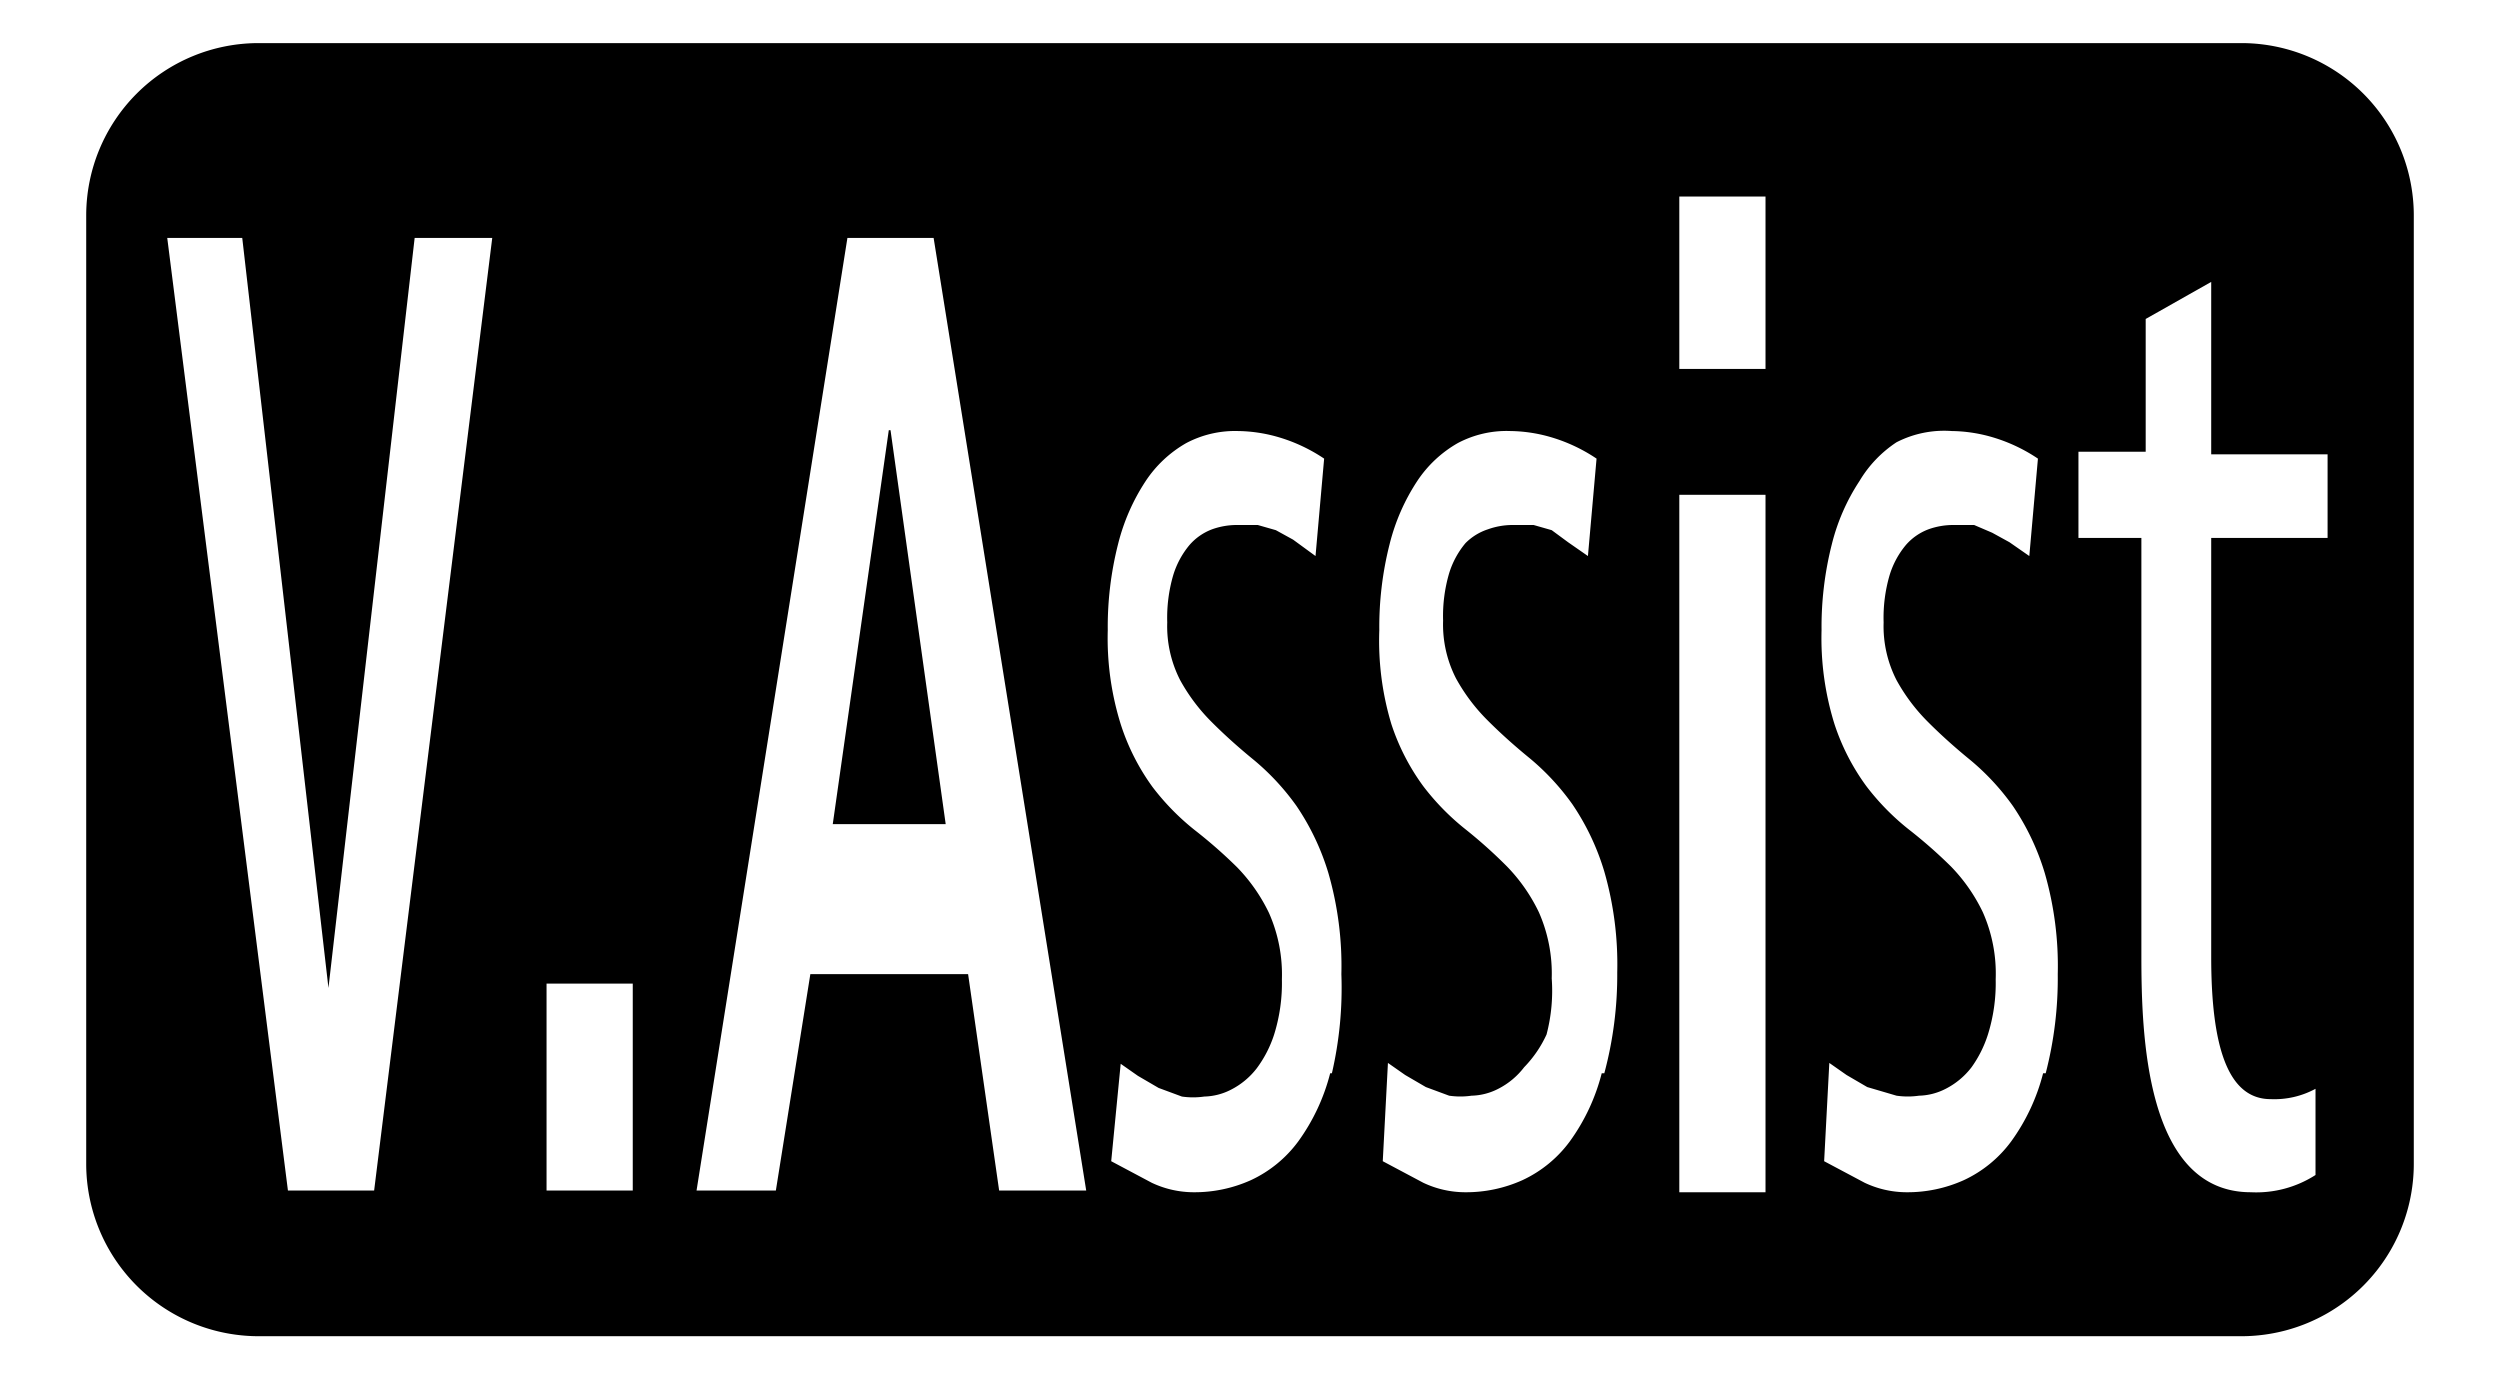 <svg id="レイヤー_1" data-name="レイヤー 1" xmlns="http://www.w3.org/2000/svg" width="29" height="16" viewBox="0 0 29 16">
  <defs>
    <style>
      .cls-1 {
        fill: none;
      }
    </style>
  </defs>
  <title>icon_v-assist</title>
  <g>
    <polygon points="10.31 4.99 9.66 9.56 9.69 9.56 10.97 9.56 10.33 4.99 10.31 4.99"/>
    <path d="M26,0.5H3a2,2,0,0,0-2,2v11a2,2,0,0,0,2,2H26a2,2,0,0,0,2-2v-11A2,2,0,0,0,26,.5ZM4.34,13.81h-1L1.94,2.76H2.81l1,8.7h0l1-8.7H5.71Zm3,0h-1v-2.4h1v2.4Zm4.25,0L11.23,11.3H9.4L9,13.81H8.08L9.83,2.76h1l1.77,11.05h-1Zm3.84-1.36a2.32,2.32,0,0,1-.37.79,1.43,1.43,0,0,1-.55.45,1.59,1.59,0,0,1-.67.14,1.14,1.14,0,0,1-.48-0.11l-0.47-.25L13,12.34l0.2,0.14,0.24,0.14,0.27,0.1a0.9,0.9,0,0,0,.26,0,0.71,0.71,0,0,0,.31-0.08,0.88,0.88,0,0,0,.3-0.25A1.35,1.35,0,0,0,14.78,12a2,2,0,0,0,.09-0.64,1.76,1.76,0,0,0-.15-0.77,2,2,0,0,0-.37-0.53,5.6,5.6,0,0,0-.49-0.43,2.82,2.82,0,0,1-.49-0.5A2.57,2.57,0,0,1,13,8.4a3.35,3.35,0,0,1-.15-1.09,3.9,3.9,0,0,1,.12-1,2.37,2.37,0,0,1,.32-0.73,1.39,1.39,0,0,1,.47-0.44A1.21,1.21,0,0,1,14.36,5a1.75,1.75,0,0,1,.5.08,1.91,1.91,0,0,1,.5.24l-0.1,1.13L15,6.26l-0.2-.11-0.21-.06-0.24,0a0.85,0.85,0,0,0-.29.05,0.65,0.65,0,0,0-.26.18,1,1,0,0,0-.19.35,1.76,1.76,0,0,0-.07.55,1.37,1.37,0,0,0,.15.67,2.14,2.14,0,0,0,.37.49q0.22,0.22.49,0.44a2.81,2.81,0,0,1,.49.53,2.84,2.84,0,0,1,.37.78,3.89,3.89,0,0,1,.15,1.17A4.39,4.39,0,0,1,15.45,12.45Zm3.15,0a2.32,2.32,0,0,1-.37.79,1.43,1.43,0,0,1-.55.45,1.59,1.59,0,0,1-.67.14,1.14,1.14,0,0,1-.48-0.11l-0.47-.25,0.06-1.14,0.2,0.14,0.24,0.14,0.27,0.1a0.9,0.9,0,0,0,.26,0,0.71,0.71,0,0,0,.31-0.08,0.88,0.88,0,0,0,.3-0.25A1.35,1.35,0,0,0,17.94,12,2,2,0,0,0,18,11.35a1.76,1.76,0,0,0-.15-0.77,2,2,0,0,0-.37-0.53A5.6,5.6,0,0,0,17,9.62a2.82,2.82,0,0,1-.49-0.5,2.57,2.57,0,0,1-.37-0.72A3.35,3.35,0,0,1,16,7.31a3.9,3.9,0,0,1,.12-1,2.37,2.37,0,0,1,.32-0.73,1.39,1.39,0,0,1,.47-0.44A1.21,1.21,0,0,1,17.52,5a1.75,1.75,0,0,1,.5.08,1.91,1.91,0,0,1,.5.24l-0.1,1.13-0.23-.16L18,6.15l-0.21-.06-0.24,0a0.85,0.85,0,0,0-.29.05A0.65,0.65,0,0,0,17,6.3a1,1,0,0,0-.19.35,1.76,1.76,0,0,0-.07.55,1.37,1.37,0,0,0,.15.67,2.14,2.14,0,0,0,.37.49q0.22,0.22.49,0.44a2.81,2.81,0,0,1,.49.53,2.84,2.84,0,0,1,.37.78,3.89,3.89,0,0,1,.15,1.17A4.39,4.39,0,0,1,18.61,12.45Zm1.9,1.38h-1V5.74h1v8.09Zm0-9.55h-1v-2h1v2Zm3.22,8.17a2.32,2.32,0,0,1-.37.79,1.43,1.43,0,0,1-.55.45,1.59,1.59,0,0,1-.67.14,1.14,1.14,0,0,1-.48-0.11l-0.47-.25,0.06-1.14,0.2,0.14,0.24,0.14L22,12.71a0.9,0.9,0,0,0,.26,0,0.71,0.71,0,0,0,.31-0.08,0.88,0.88,0,0,0,.3-0.25A1.35,1.35,0,0,0,23.06,12a2,2,0,0,0,.09-0.64A1.76,1.76,0,0,0,23,10.58a2,2,0,0,0-.37-0.53,5.6,5.6,0,0,0-.49-0.43,2.82,2.82,0,0,1-.49-0.5,2.57,2.57,0,0,1-.37-0.72,3.35,3.35,0,0,1-.15-1.09,3.9,3.9,0,0,1,.12-1,2.37,2.37,0,0,1,.32-0.73A1.39,1.39,0,0,1,22,5.13,1.21,1.21,0,0,1,22.64,5a1.75,1.75,0,0,1,.5.08,1.91,1.91,0,0,1,.5.24l-0.1,1.13-0.23-.16-0.2-.11L22.9,6.09l-0.24,0a0.85,0.85,0,0,0-.29.05,0.65,0.65,0,0,0-.26.18,1,1,0,0,0-.19.35,1.76,1.76,0,0,0-.07.55,1.37,1.37,0,0,0,.15.67,2.14,2.14,0,0,0,.37.49q0.22,0.22.49,0.44a2.81,2.81,0,0,1,.49.53,2.84,2.84,0,0,1,.37.78,3.89,3.89,0,0,1,.15,1.17A4.39,4.39,0,0,1,23.73,12.45ZM27,6.24H25.65V11.1c0,1.06.2,1.65,0.69,1.65a1,1,0,0,0,.52-0.12l0,1a1.27,1.27,0,0,1-.75.2c-1.23,0-1.27-1.85-1.27-2.75V6.24H24.11v-1h0.78V3.7l0.76-.43v2H27v1Z"/>
  </g>
  <rect class="cls-1" width="29" height="16"/>
</svg>
